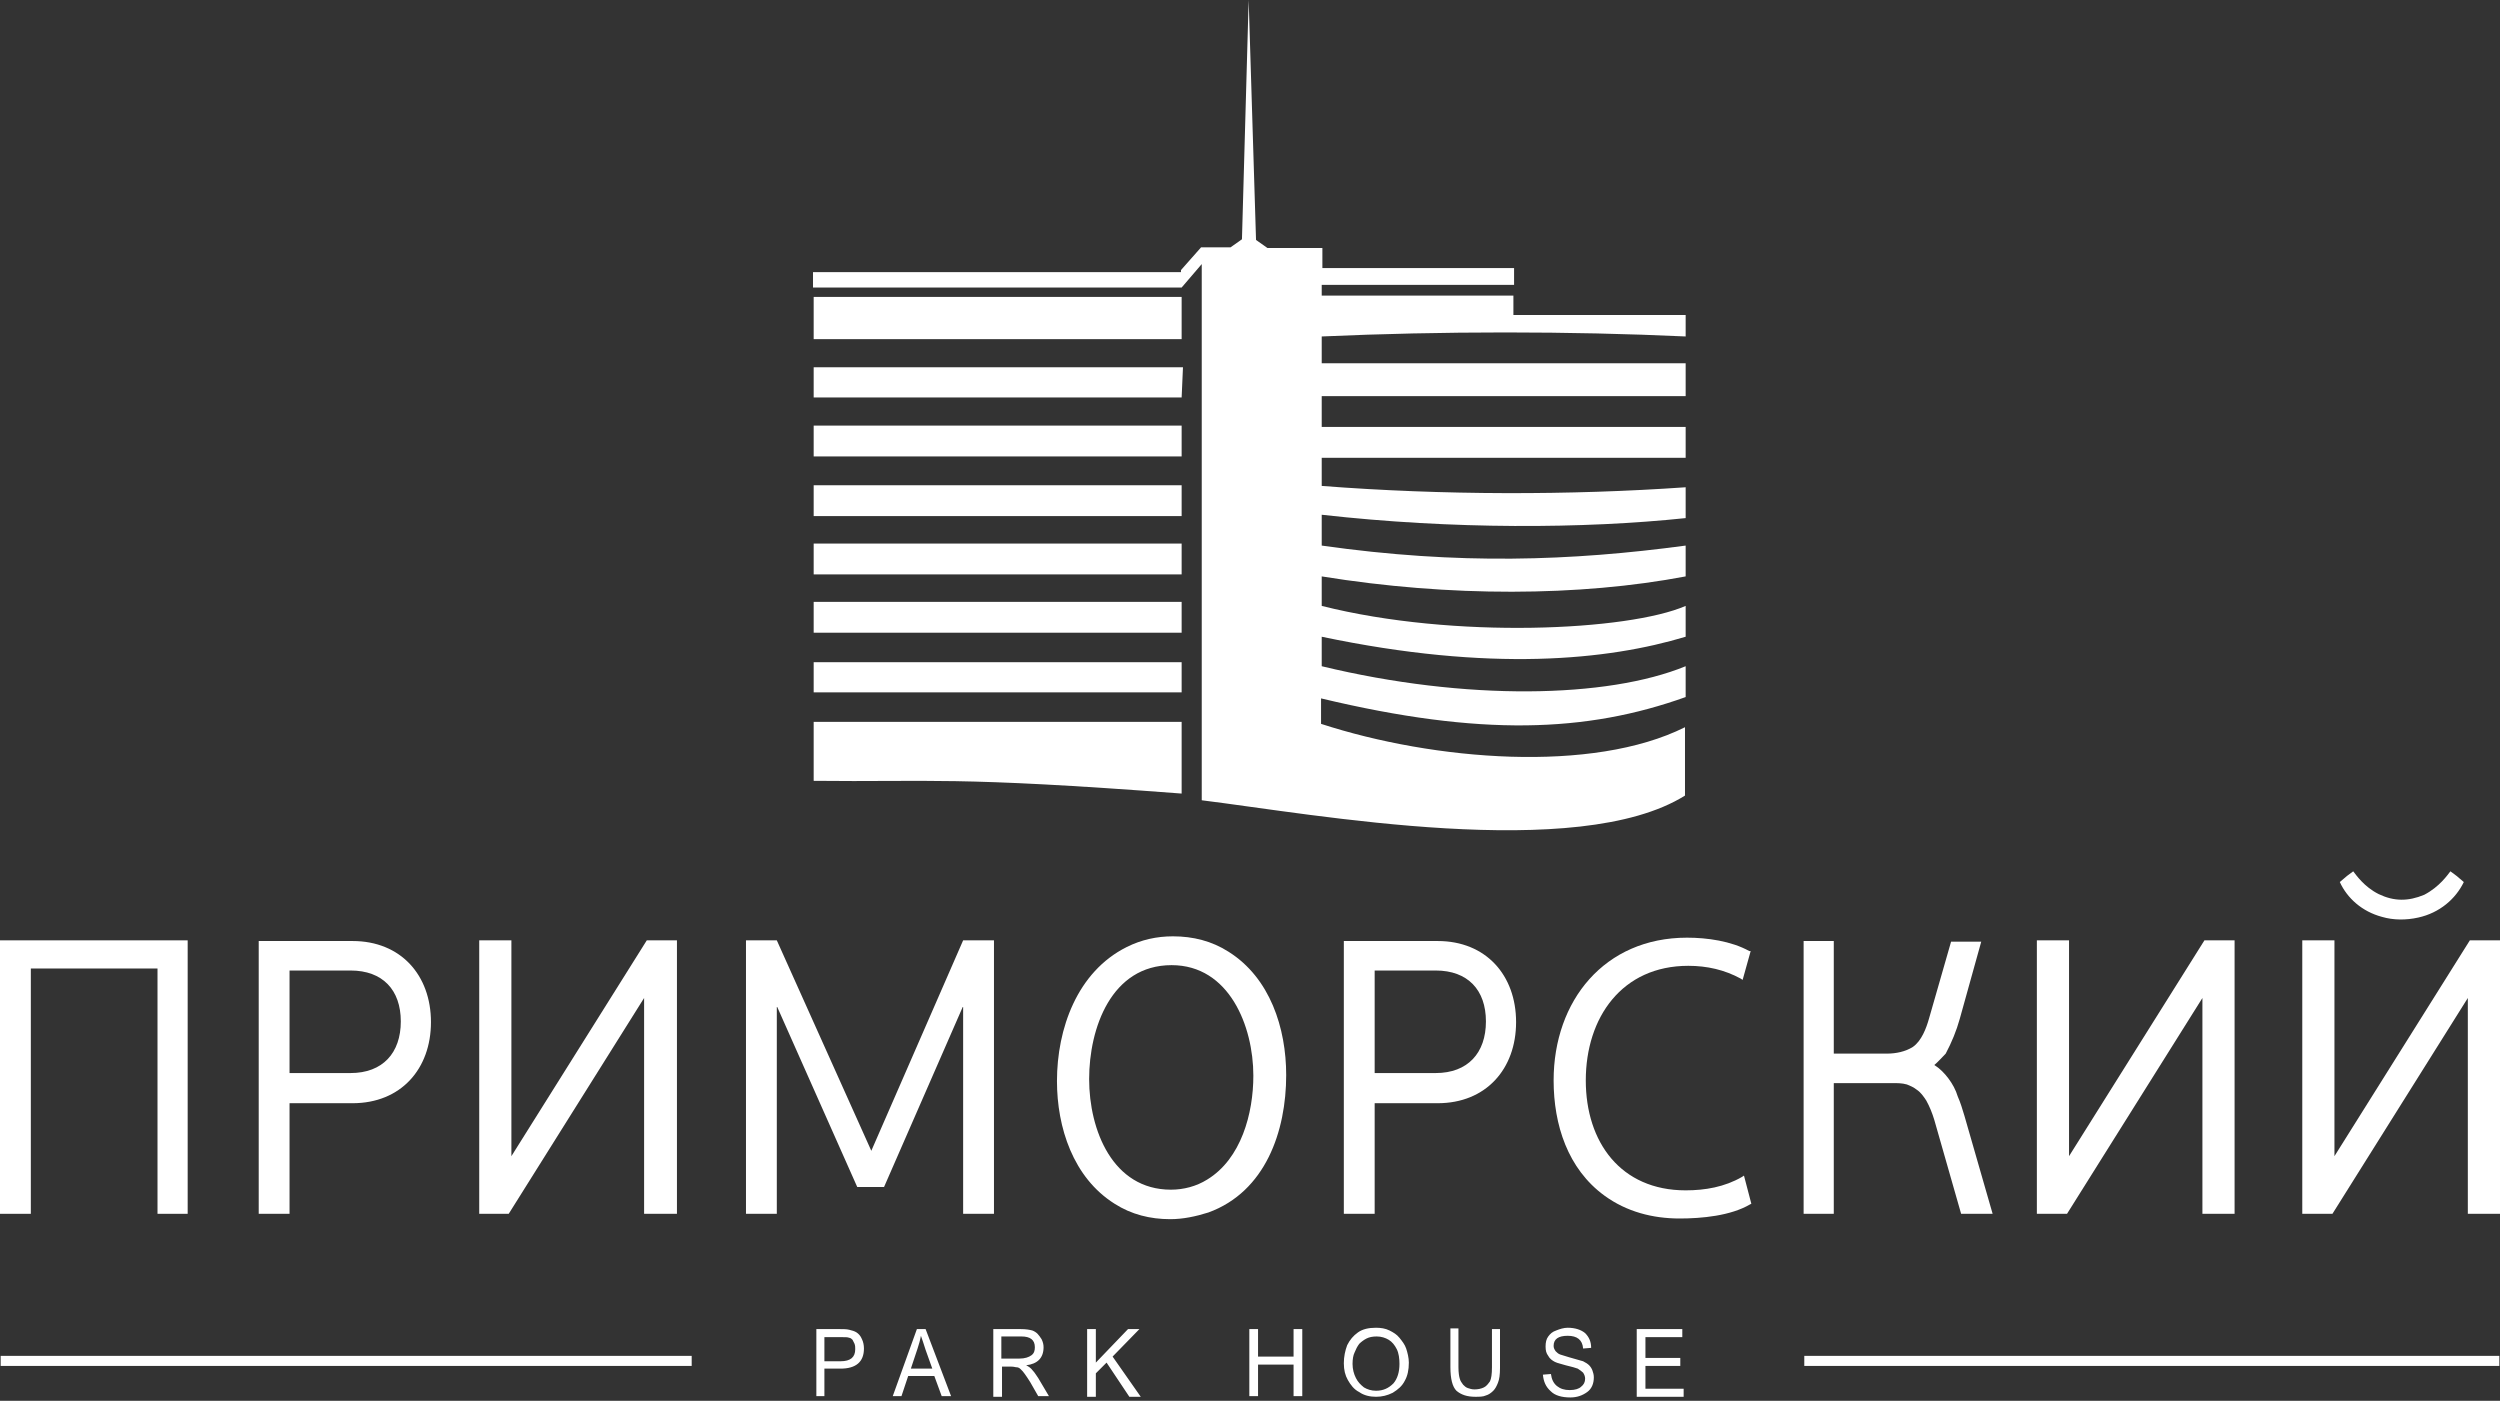 <?xml version="1.0" encoding="UTF-8"?> <svg xmlns="http://www.w3.org/2000/svg" width="373" height="209" viewBox="0 0 373 209" fill="none"><rect x="0" y="0" width="373" height="209" fill="#333333" stroke="none"/> <path fill-rule="evenodd" clip-rule="evenodd" d="M205.1 164.6V181.1H200.5V140.4H214.5C221.7 140.4 226.2 145.5 226.2 152.5C226.2 159.5 221.7 164.6 214.5 164.6H205.1ZM205.1 144.8V160.1H214.2C219 160.1 221.7 157.1 221.7 152.4C221.7 147.7 219 144.8 214.2 144.8H205.1Z" fill="white"></path> <path fill-rule="evenodd" clip-rule="evenodd" d="M96.1 148.9L75.9 181.1H71.5V140.3H76.3V172.5L96.5 140.3H101V181.1H96.1V148.9Z" fill="white"></path> <path fill-rule="evenodd" clip-rule="evenodd" d="M368.2 148.9L348 181.1H343.5V140.3H348.3V172.5L368.5 140.3H373V181.1H368.2V148.9Z" fill="white"></path> <path fill-rule="evenodd" clip-rule="evenodd" d="M43.2 164.6V181.1H38.6V140.4H52.6C59.8 140.4 64.3 145.5 64.3 152.5C64.3 159.5 59.8 164.6 52.6 164.6H43.2ZM43.2 144.8V160.1H52.3C57.1 160.1 59.8 157.1 59.8 152.4C59.8 147.7 57.1 144.8 52.3 144.8H43.2Z" fill="white"></path> <path fill-rule="evenodd" clip-rule="evenodd" d="M148.3 181.1V140.3H143.7L130 171.7L115.9 140.3H111.3V181.1H115.9V150.1L127.9 177.1H131.9L143.7 150.1V181.1H148.3Z" fill="white"></path> <path fill-rule="evenodd" clip-rule="evenodd" d="M328.6 148.9L308.4 181.1H303.9V140.3H308.7V172.5L328.9 140.3H333.4V181.1H328.6V148.9Z" fill="white"></path> <path fill-rule="evenodd" clip-rule="evenodd" d="M354.9 133.4C352.7 132.3 351.5 130.5 351.1 130C350.4 130.5 350 130.8 349.1 131.6C350.2 134 352.4 136 355.4 136.8C357.1 137.3 359 137.3 360.8 136.9C364 136.2 366.4 134.1 367.6 131.6C366.7 130.8 366.3 130.5 365.6 130C365.2 130.5 364 132.3 361.7 133.5C359.3 134.5 357.2 134.5 354.9 133.4Z" fill="white"></path> <path fill-rule="evenodd" clip-rule="evenodd" d="M174.6 181.9C171.6 181.9 168.8 181.2 166.3 179.6C160.1 175.7 157.7 168.2 157.7 161.3C157.7 153.5 160.7 145 168.1 141.3C170.3 140.2 172.6 139.7 175 139.7C178 139.7 180.8 140.4 183.3 142C189.5 145.9 191.9 153.4 191.9 160.4C191.9 168.8 188.8 177.8 180.3 180.9C178.4 181.5 176.5 181.9 174.6 181.9ZM174.7 177.5C176.6 177.5 178.5 177 180.1 176C185.2 172.9 187 166.1 187 160.5C187 153.1 183.4 144 174.8 144C165.8 144 162.5 153.4 162.5 161C162.5 168.6 166 177.5 174.7 177.5Z" fill="white"></path> <path fill-rule="evenodd" clip-rule="evenodd" d="M261.2 141.9L260 146.2L259.7 146C257.3 144.7 254.7 144.1 251.9 144.1C242 144.1 236.6 151.8 236.6 161.2C236.6 170.4 241.8 177.6 251.5 177.6C254.4 177.6 257.3 177.1 259.9 175.6L260.2 175.4L261.3 179.6L261.1 179.7C258.2 181.4 253.9 181.8 250.6 181.8C246.6 181.8 242.7 180.8 239.4 178.4C233.9 174.4 231.8 167.8 231.8 161.2C231.8 149.3 239.4 139.9 251.7 139.9C254.7 139.9 258.3 140.4 261 141.9H261.2Z" fill="white"></path> <path fill-rule="evenodd" clip-rule="evenodd" d="M288.6 158.9C289.4 159.4 290.1 160.1 290.7 160.9C291.3 161.7 291.8 162.6 292.1 163.6C292.5 164.5 292.8 165.5 293.1 166.5L297.3 181.1H292.6L288.6 167.1C288.3 166.1 287.9 165.1 287.4 164.2C287 163.6 286.6 163 286 162.6C285.5 162.2 285 162 284.5 161.8C283.8 161.6 283.1 161.6 282.4 161.6H273.6V181.1H269.1V140.4H273.6V157.2H281.5C282.9 157.2 284.3 156.9 285.4 156.2C286.7 155.3 287.4 153.4 287.8 152L291.1 140.5H295.6L292.4 152C291.9 153.8 291.2 155.5 290.3 157.2C289.8 157.7 289.2 158.4 288.6 158.9Z" fill="white"></path> <path fill-rule="evenodd" clip-rule="evenodd" d="M176.5 54.8L176.3 59.3H121.4V54.8H176.5Z" fill="white"></path> <path fill-rule="evenodd" clip-rule="evenodd" d="M121.4 63.5V68.1H176.3V63.5H121.4Z" fill="white"></path> <path fill-rule="evenodd" clip-rule="evenodd" d="M121.4 77V72.4H176.3V77H121.4Z" fill="white"></path> <path fill-rule="evenodd" clip-rule="evenodd" d="M121.4 85.7V81.1H176.3V85.7H121.4Z" fill="white"></path> <path fill-rule="evenodd" clip-rule="evenodd" d="M176.3 94.4V89.8H121.4V94.4H176.3Z" fill="white"></path> <path fill-rule="evenodd" clip-rule="evenodd" d="M176.3 103.3V98.8H121.4V103.3H176.3Z" fill="white"></path> <path fill-rule="evenodd" clip-rule="evenodd" d="M121.4 116.5C138.8 116.7 142.2 115.8 176.3 118.4V107.7H121.4V116.5Z" fill="white"></path> <path fill-rule="evenodd" clip-rule="evenodd" d="M121.4 44.3V50.6H176.3V44.3H121.4Z" fill="white"></path> <path fill-rule="evenodd" clip-rule="evenodd" d="M176.2 40.3L179.2 36.9H183.6L185.3 35.7L186.3 0L187.4 35.8L189.1 37H197.3V40H225.9V42.5H201H197.2V44.1H225.8V47H251.5V50.2C234.2 49.4 215.1 49.4 197.2 50.2V54.2H251.5V59.1H197.2V63.7H251.5V68.3H197.2C197.2 69.8 197.2 71 197.2 72.5C215.2 73.9 234.3 73.9 251.5 72.7V77.3C236.3 78.9 216.7 79 197.2 76.8C197.2 78.3 197.2 79.8 197.2 81.4C217.6 84.3 234.4 83.7 251.5 81.4V86C235.7 89 216.3 89.1 197.2 86C197.2 87.5 197.2 88.8 197.2 90.4C217 95.4 243 94.1 251.5 90.4V95C239.9 98.5 222.4 100.3 197.2 95V99.4C218.7 104.6 239.8 104.2 251.5 99.4V104C236.7 109.3 220.9 109.9 197.1 104.2V108C214 113.5 237.6 115.4 251.4 108.5V118.7C235.4 128.7 196.2 121.5 179.3 119.4C179.3 92.8 179.3 66.1 179.3 39.4L176.3 42.9H121.3V40.6H176.2V40.3Z" fill="white"></path> <path fill-rule="evenodd" clip-rule="evenodd" d="M121.8 208.3V198.3H125.3C125.8 198.3 126.3 198.3 126.7 198.4C127.1 198.5 127.5 198.6 127.8 198.8C128.1 199 128.4 199.3 128.6 199.8C128.8 200.2 128.9 200.7 128.9 201.2C128.9 203.2 127.7 204.2 125.4 204.2H123V208.3H121.8ZM123 203.1H125.4C126.9 203.1 127.6 202.5 127.6 201.3C127.6 201 127.6 200.8 127.5 200.5C127.4 200.3 127.3 200.1 127.2 199.9C127.1 199.8 126.9 199.6 126.7 199.6C126.5 199.5 126.1 199.5 125.5 199.5H123V203.1ZM133.2 208.3L136.8 198.3H138.1L141.9 208.3H140.5L139.4 205.3H135.5L134.5 208.3H133.2ZM135.9 204.2H139.1L138.1 201.4C137.8 200.5 137.6 199.8 137.4 199.3C137.3 199.9 137.1 200.6 136.9 201.2L135.9 204.2ZM148.2 208.3V198.3H152.3C153.1 198.3 153.6 198.4 154 198.5C154.3 198.6 154.6 198.8 154.8 199C155 199.2 155.2 199.5 155.4 199.8C155.6 200.2 155.7 200.6 155.7 201C155.7 202.6 154.8 203.5 153.1 203.7C153.5 203.9 153.8 204.1 154.1 204.5C154.4 204.8 154.6 205.2 154.9 205.6L156.5 208.3H154.9L153.7 206.2C153.4 205.7 153.1 205.3 152.9 205C152.7 204.7 152.5 204.5 152.3 204.3C152.1 204.1 151.9 204 151.7 204C151.5 204 151.3 203.9 150.9 203.9H149.5V208.4H148.2V208.3ZM149.4 202.7H152.1C152.9 202.7 153.5 202.5 153.9 202.2C154.3 201.9 154.4 201.5 154.4 201C154.4 199.9 153.7 199.4 152.4 199.4H149.4V202.7ZM162.2 208.3V198.3H163.5V203.3L168.3 198.3H170L166 202.4L170.2 208.4H168.5L165.1 203.3L163.5 204.9V208.4H162.2V208.3ZM186.4 208.3V198.3H187.7V202.4H193V198.3H194.3V208.3H193V203.6H187.7V208.3H186.4ZM200.5 203.4C200.5 202.4 200.7 201.5 201 200.7C201.4 199.9 201.9 199.3 202.6 198.8C203.3 198.3 204.2 198.1 205.3 198.1C206 198.1 206.7 198.2 207.3 198.5C207.9 198.8 208.4 199.1 208.8 199.6C209.2 200.1 209.6 200.6 209.8 201.2C210 201.8 210.2 202.6 210.2 203.3C210.2 204.4 210 205.3 209.6 206C209.2 206.8 208.6 207.3 207.8 207.8C207 208.2 206.2 208.4 205.3 208.4C204.4 208.4 203.5 208.2 202.8 207.7C202 207.3 201.5 206.6 201.1 205.9C200.7 205.2 200.5 204.4 200.5 203.4ZM201.8 203.5C201.8 204.3 202 205 202.3 205.6C202.6 206.2 203 206.6 203.5 207C204 207.3 204.6 207.5 205.3 207.5C206.4 207.5 207.2 207.1 207.9 206.4C208.5 205.7 208.8 204.7 208.8 203.5C208.8 202.7 208.7 201.9 208.4 201.3C208.1 200.7 207.7 200.2 207.2 199.9C206.7 199.6 206.1 199.4 205.4 199.4C204.8 199.4 204.3 199.5 203.9 199.7C203.5 199.9 203.1 200.2 202.8 200.5C202.5 200.9 202.3 201.3 202.1 201.8C201.9 202.2 201.8 202.8 201.8 203.5ZM222.6 198.3H223.8V204.1C223.8 205.1 223.7 205.8 223.5 206.3C223.3 206.8 223.1 207.2 222.8 207.5C222.5 207.8 222.1 208.1 221.7 208.2C221.3 208.4 220.7 208.4 220.1 208.4C218.9 208.4 218 208.1 217.3 207.5C216.7 206.9 216.4 205.7 216.4 204V198.2H217.6V204C217.6 204.8 217.7 205.4 217.8 205.7C217.9 206.1 218.1 206.3 218.3 206.6C218.5 206.8 218.7 207 219 207.1C219.3 207.2 219.6 207.3 220 207.3C220.5 207.3 221 207.2 221.4 207C221.8 206.8 222 206.5 222.3 206.1C222.5 205.7 222.6 205 222.6 204V198.3ZM230.2 205.1L231.4 205C231.5 205.8 231.8 206.4 232.3 206.8C232.8 207.2 233.4 207.4 234.2 207.4C235 207.4 235.6 207.2 235.9 206.9C236.3 206.6 236.5 206.2 236.5 205.7C236.5 205.4 236.4 205.1 236.2 204.8C236 204.6 235.7 204.4 235.4 204.2C235.1 204.1 234.5 203.9 233.6 203.7C233 203.5 232.4 203.4 232 203.2C231.6 203 231.2 202.7 231 202.3C230.7 201.9 230.6 201.5 230.6 200.9C230.6 200.3 230.7 199.8 231 199.4C231.3 199 231.6 198.7 232.2 198.5C232.7 198.3 233.3 198.1 233.9 198.1C235 198.1 235.9 198.4 236.5 198.9C237.1 199.5 237.4 200.2 237.4 201.1L236.2 201.2C236.1 199.9 235.3 199.3 233.9 199.3C232.5 199.3 231.8 199.8 231.8 200.8C231.8 201.1 231.9 201.3 232.1 201.6C232.3 201.8 232.5 202 232.8 202.1C233.1 202.2 233.5 202.3 234.1 202.5C235.1 202.8 235.8 203 236.2 203.1C236.6 203.3 236.9 203.5 237.1 203.7C237.3 203.9 237.5 204.2 237.6 204.5C237.7 204.8 237.8 205.1 237.8 205.5C237.8 206.4 237.5 207.2 236.8 207.7C236.1 208.2 235.3 208.5 234.3 208.5C233 208.5 232 208.2 231.4 207.6C230.6 206.9 230.3 206.1 230.2 205.1ZM244.2 208.3V198.3H251V199.5H245.5V202.6H250.7V203.8H245.5V207.2H251.2V208.4H244.2V208.3ZM269.2 203.8H372.9V202.3H269.2V203.8ZM0.1 203.8H103.2V202.3H0.1V203.8Z" fill="white"></path> <path fill-rule="evenodd" clip-rule="evenodd" d="M23.5 144.5H4.6V181.1H0V140.3H28V181.1H23.5V144.5Z" fill="white"></path> </svg> 